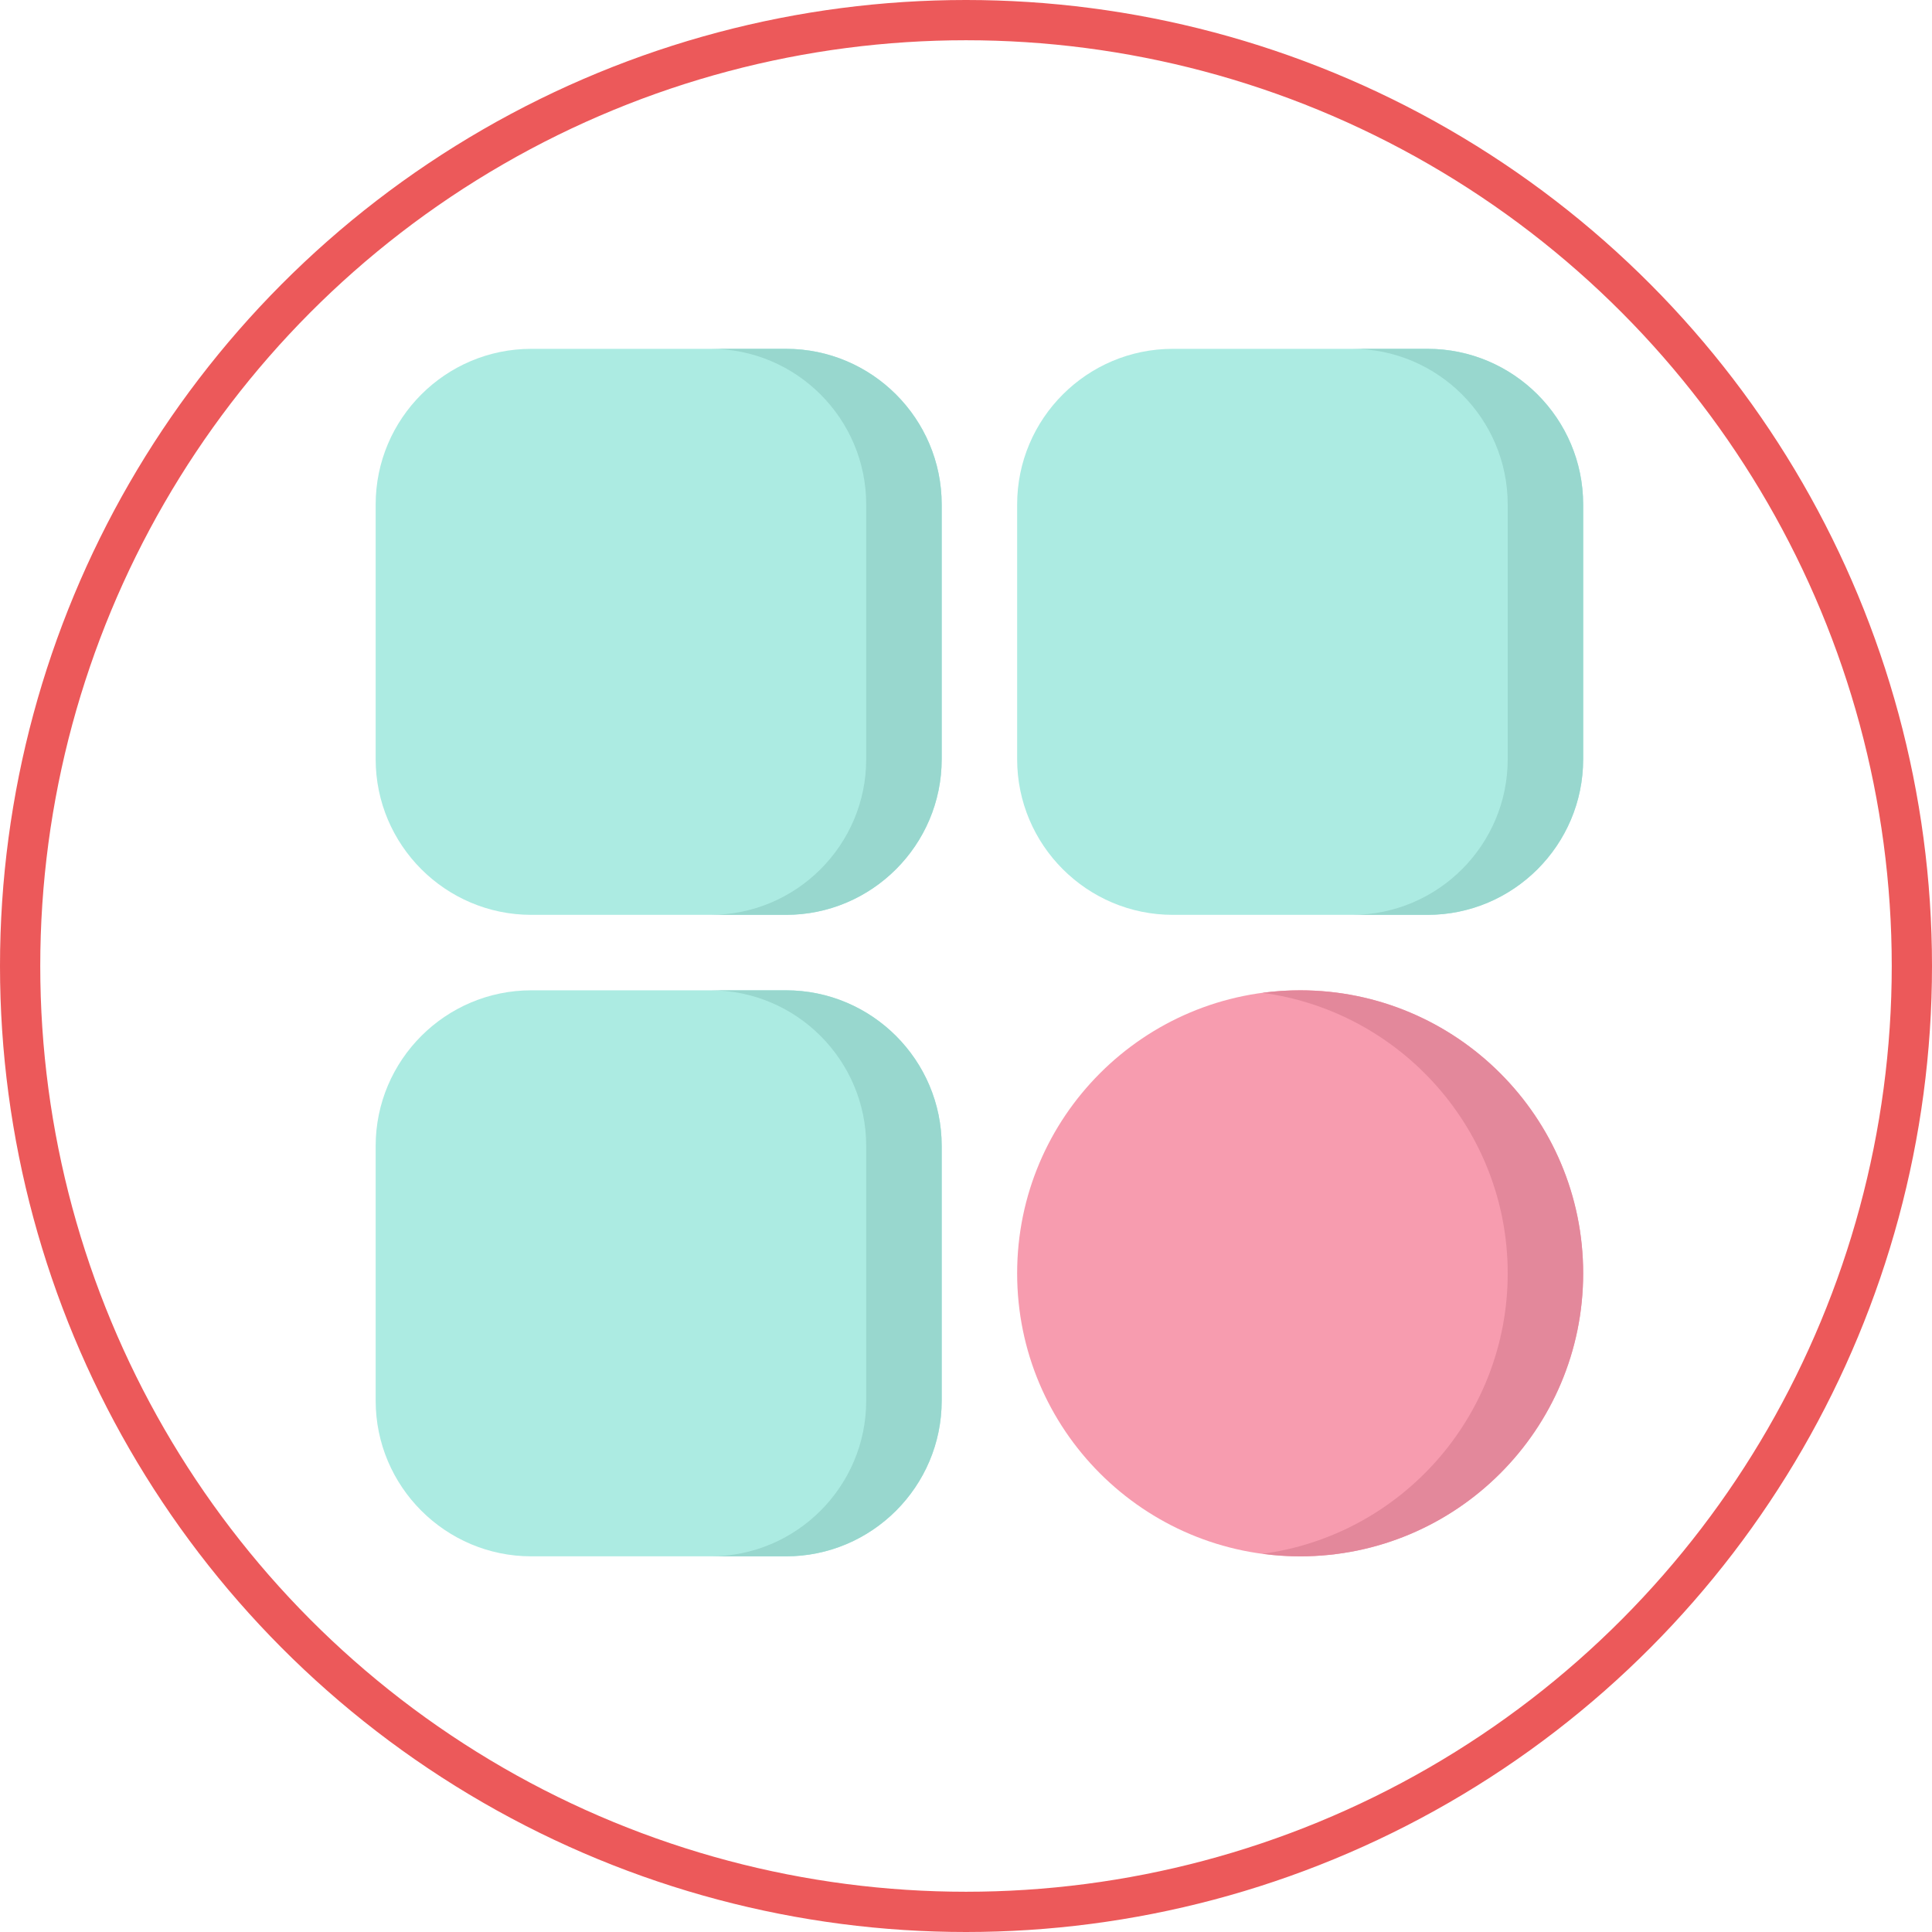 <svg width="72" height="72" viewBox="0 0 72 72" fill="none" xmlns="http://www.w3.org/2000/svg">
<circle cx="36" cy="36" r="35.25" stroke="#EC595A" stroke-width="1.5"/>
<path d="M48.453 58C54.278 58 59 53.278 59 47.453C59 41.628 54.278 36.906 48.453 36.906C42.628 36.906 37.906 41.628 37.906 47.453C37.906 53.278 42.628 58 48.453 58Z" fill="#F79CAF"/>
<path d="M35.094 18.801V28.293C35.094 31.491 32.491 34.094 29.293 34.094H19.801C16.602 34.094 14 31.491 14 28.293V18.801C14 15.602 16.602 13 19.801 13H29.293C32.491 13 35.094 15.602 35.094 18.801Z" fill="#ACEBE2"/>
<path d="M59 18.801V28.293C59 31.491 56.398 34.094 53.199 34.094H43.707C40.509 34.094 37.906 31.491 37.906 28.293V18.801C37.906 15.602 40.509 13 43.707 13H53.199C56.398 13 59 15.602 59 18.801Z" fill="#ACEBE2"/>
<path d="M35.094 42.707V52.199C35.094 55.398 32.491 58 29.293 58H19.801C16.602 58 14 55.398 14 52.199V42.707C14 39.509 16.602 36.906 19.801 36.906H29.293C32.491 36.906 35.094 39.509 35.094 42.707Z" fill="#ACEBE2"/>
<path d="M59 47.453C59 53.269 54.269 58 48.453 58C47.977 58 47.507 57.968 47.047 57.906C52.201 57.217 56.188 52.792 56.188 47.453C56.188 42.115 52.201 37.689 47.047 37C47.507 36.938 47.977 36.906 48.453 36.906C54.269 36.906 59 41.637 59 47.453Z" fill="#E3889B"/>
<path d="M35.094 18.801V28.293C35.094 31.491 32.491 34.094 29.293 34.094H26.48C29.679 34.094 32.281 31.491 32.281 28.293V18.801C32.281 15.602 29.679 13 26.48 13H29.293C32.491 13 35.094 15.602 35.094 18.801Z" fill="#98D7CE"/>
<path d="M59 18.801V28.293C59 31.491 56.398 34.094 53.199 34.094H50.387C53.585 34.094 56.188 31.491 56.188 28.293V18.801C56.188 15.602 53.585 13 50.387 13H53.199C56.398 13 59 15.602 59 18.801Z" fill="#98D7CE"/>
<path d="M35.094 42.707V52.199C35.094 55.398 32.491 58 29.293 58H26.48C29.679 58 32.281 55.398 32.281 52.199V42.707C32.281 39.509 29.679 36.906 26.48 36.906H29.293C32.491 36.906 35.094 39.509 35.094 42.707Z" fill="#98D7CE"/>
</svg>
